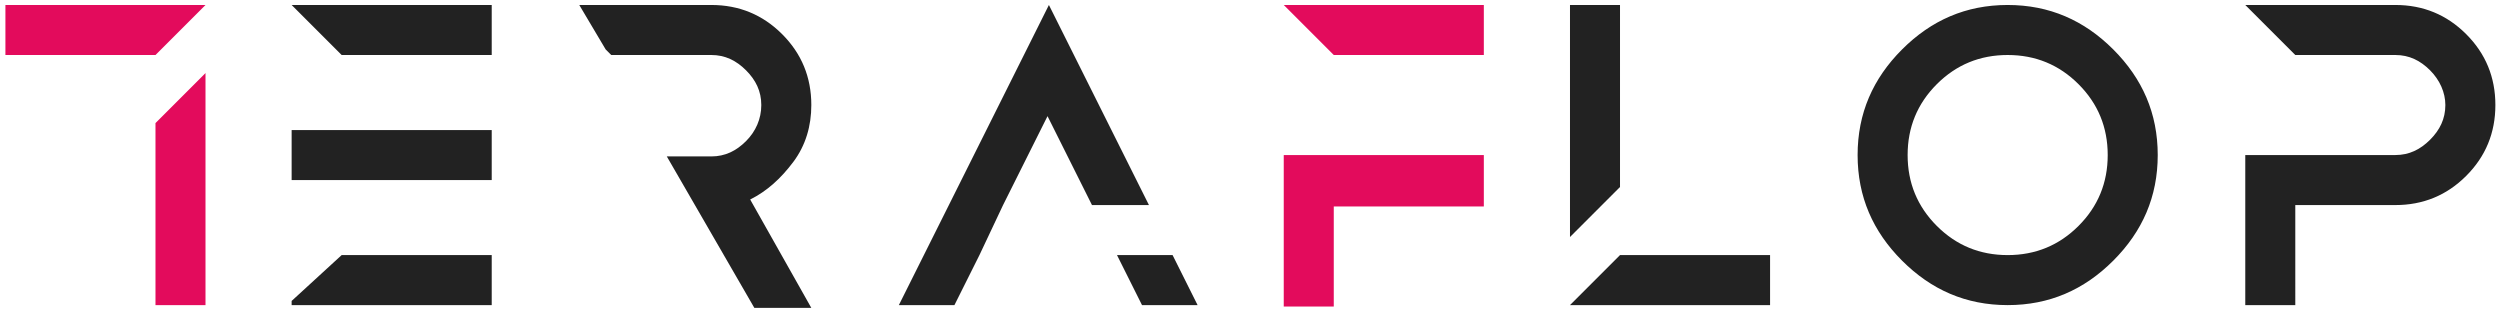 <svg xmlns="http://www.w3.org/2000/svg" xml:space="preserve" baseProfile="tiny" version="1.2" viewBox="0 0 1014 126">
	<title>TERAFLOP</title>
	<path fill="#E30B5C" d="M63.064 22.309 83.353 2.02H2.198v20.289H63.064zm20.289 101.444V29.636L63.064 49.924v73.829h20.289z"/>
	<path fill="#222" d="M118.286 122.062v1.691h81.155v-20.289h-60.866l-20.289 18.598zm0-120.042 20.289 20.289h60.866V2.02h-81.155zm0 50.722v20.289h81.155V52.742h-81.155zm203.457 12.962c5.072-6.763 7.327-14.653 7.327-23.107 0-11.272-3.945-20.852-11.835-28.742-7.89-7.89-17.471-11.835-28.742-11.835h-53.54l10.708 18.034 2.254 2.254h40.578c5.636 0 10.144 2.254 14.089 6.199 3.945 3.945 6.199 8.454 6.199 14.089 0 5.636-2.254 10.708-6.199 14.653-3.945 3.945-8.454 6.199-14.089 6.199H270.457l35.505 61.43h23.107L304.272 80.921c6.763-3.381 12.399-8.454 17.471-15.217zm85.098 17.471 18.034-36.069 18.034 36.069h23.107L425.439 2.02l-60.866 121.733h22.543l10.144-20.289 9.581-20.289zm68.757 20.289h-22.543l10.144 20.289h22.543l-10.144-20.289z"/>
	<path fill="#E30B5C" d="M520.688 62.887v61.43h20.289V83.739h60.866V62.887h-81.155zm0-60.866 20.289 20.289h60.866V2.02h-81.155z"/>
	<path fill="#222" d="m657.075 103.464-20.289 20.289h81.155v-20.289h-60.866zM636.786 2.02v94.118l20.289-20.289V2.02h-20.289zm177.524 0c-16.907 0-30.997 6.199-42.832 18.034C759.643 31.89 753.444 45.979 753.444 62.887c0 16.907 6.199 30.997 18.034 42.832 11.835 11.835 25.925 18.034 42.832 18.034 16.907 0 30.997-6.199 42.832-18.034C868.977 93.883 875.176 79.794 875.176 62.887c0-16.907-6.199-30.997-18.034-42.832-11.835-11.835-25.925-18.034-42.832-18.034zm0 20.289c11.272 0 20.852 3.945 28.742 11.835s11.835 17.471 11.835 28.742-3.945 20.852-11.835 28.742c-7.89 7.89-17.471 11.835-28.742 11.835s-20.852-3.945-28.742-11.835S773.732 74.158 773.732 62.887s3.945-20.852 11.835-28.742c7.89-7.89 17.471-11.835 28.742-11.835zm185.979-8.454c-7.89-7.89-17.471-11.835-28.742-11.835h-60.866l20.289 20.289h40.578c5.636 0 10.144 2.254 14.089 6.199 3.945 3.945 6.199 9.017 6.199 14.089 0 5.636-2.254 10.144-6.199 14.089s-8.454 6.199-14.089 6.199h-60.866v60.866h20.289V83.175h40.578c11.272 0 20.852-3.945 28.742-11.835 7.89-7.89 11.835-17.471 11.835-28.742s-3.945-20.852-11.835-28.742z"/>
</svg>